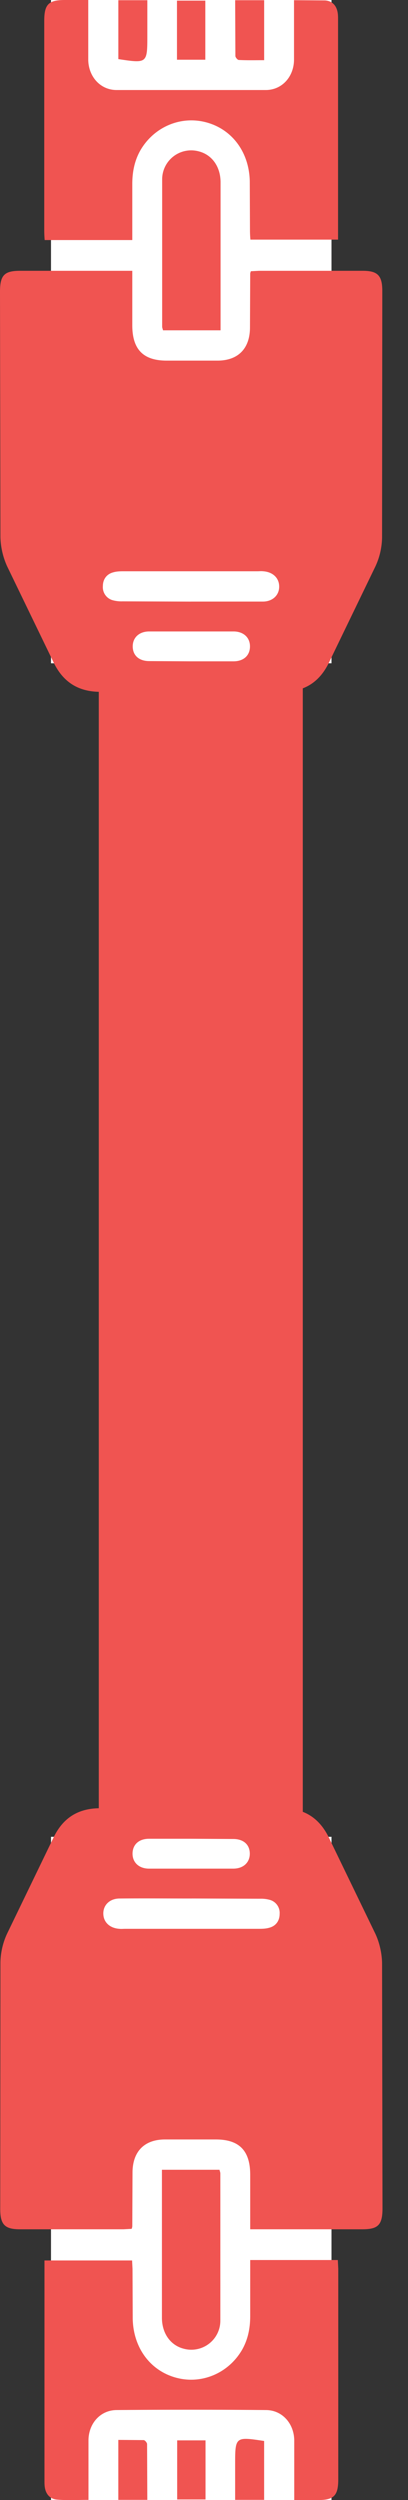 <svg xmlns="http://www.w3.org/2000/svg" width="16" height="98" fill="none" xmlns:v="https://vecta.io/nano"><rect width="100%" height="100%" fill="#333333" stroke="none"/><path stroke="#f05451" stroke-width="8" d="M7.874 11.5v71"/><g clip-path="url(#A)"><path fill="#fff" d="M13 0v26H2V0z"/><g fill="#f05451"><path d="M5.188 10.615v2.135c0 .947.43 1.386 1.348 1.386h2.012c.792-.008 1.247-.473 1.255-1.282l.009-2.127c0-.017.008-.043.025-.095l.32-.017h4.068c.59 0 .767.19.767.792l-.009 9.669a2.8 2.8 0 0 1-.253 1.11l-1.827 3.78c-.38.792-.986 1.153-1.836 1.153-2.375-.008-4.75-.008-7.126 0-.867 0-1.473-.378-1.852-1.179L.278 22.195a2.944 2.944 0 0 1-.261-1.137L0 11.442c0-.655.168-.827.792-.827h4.396zm2.29 12.966h2.83c.388 0 .65-.258.64-.603-.008-.327-.252-.56-.63-.585-.077-.009-.144 0-.22 0H4.876c-.143 0-.294 0-.438.043-.26.069-.404.276-.404.542a.53.53 0 0 0 .362.543 1.28 1.28 0 0 0 .405.051l2.678.01zm.01 2.342h1.667c.404 0 .648-.233.648-.586 0-.344-.252-.585-.648-.585H5.853c-.396 0-.648.241-.648.585 0 .353.244.577.648.577l1.634.009zM5.188 9.41H1.752a4.713 4.713 0 0 1-.017-.345V.818c0-.646.168-.818.808-.818h.918v.396 1.963c.017.654.48 1.17 1.112 1.17h5.862c.632-.008 1.086-.525 1.095-1.179V.008l1.213.009c.294.017.471.215.505.525.009.078.009.146.009.224v8.627H9.82a4.037 4.037 0 0 1-.017-.328l-.008-1.962c-.025-1.146-.7-2.04-1.71-2.308-1.002-.267-2.046.181-2.577 1.094-.236.413-.32.86-.32 1.325V9.41zm3.462 3.538H6.392c-.008-.051-.033-.094-.033-.146v-5.76a1.138 1.138 0 0 1 1.431-1.11c.514.129.851.585.86 1.196v4.985.835zM4.64.009h1.138v1.368c0 1.111 0 1.111-1.137.94V.008zm4.582 0h1.137v2.35c-.328 0-.657.009-.994-.008-.05 0-.134-.104-.134-.155L9.222.009zM6.94 2.341V.025h1.112v2.316H6.94z"/></g></g><g clip-path="url(#B)"><path fill="#fff" d="M2 98V72h11v26z"/><g fill="#f05451"><path d="M9.812 87.385V85.25c0-.947-.43-1.386-1.348-1.386H6.452c-.792.008-1.247.473-1.255 1.282l-.009 2.127a.392.392 0 0 1-.025.095l-.32.017H.775c-.59 0-.766-.19-.766-.792l.008-9.669a2.8 2.8 0 0 1 .253-1.11l1.827-3.78c.38-.792.986-1.154 1.836-1.154h7.126c.867 0 1.473.38 1.852 1.18l1.811 3.745c.16.344.253.758.261 1.136L15 86.558c0 .655-.168.827-.792.827H9.812zm-2.29-12.966c-.944 0-1.887-.009-2.83 0-.388 0-.65.258-.64.603.008.327.252.56.63.585.077.009.144 0 .22 0h5.222c.143 0 .294 0 .438-.043.26-.069.404-.275.404-.542a.53.53 0 0 0-.362-.543 1.274 1.274 0 0 0-.405-.051l-2.678-.01zm-.01-2.342H5.846c-.404 0-.648.233-.648.586 0 .344.252.585.648.585h3.302c.396 0 .648-.241.648-.585 0-.353-.244-.577-.648-.577l-1.634-.009zm2.3 16.513h3.436l.017.344v8.248c0 .646-.168.818-.808.818h-.918v-.396-1.963c-.017-.654-.48-1.17-1.112-1.17a332.962 332.962 0 0 0-5.862 0c-.632.008-1.087.525-1.095 1.179v2.342c-.421 0-.817.025-1.213-.009-.295-.017-.471-.215-.505-.525-.008-.078-.008-.147-.008-.224v-8.627H5.18l.017.328.008 1.962c.025 1.146.7 2.04 1.71 2.308 1.002.267 2.046-.181 2.577-1.094.236-.413.32-.86.32-1.325V88.59zM6.35 85.052h2.258c.008.051.033.094.033.146v5.76a1.138 1.138 0 0 1-1.431 1.11c-.514-.129-.851-.585-.86-1.196v-4.985-.835zm4.01 12.939H9.221v-1.368c0-1.111 0-1.111 1.137-.94v2.308zm-4.582 0H4.64v-2.35l.994.008c.05 0 .134.104.134.155l.009 2.187zm2.282-2.332v2.316H6.948v-2.316H8.06z"/></g></g><defs><clipPath id="A"><path fill="#fff" d="M0 0h15v33H0z"/></clipPath><clipPath id="B"><path fill="#fff" d="M0 0h15v33H0z" transform="rotate(180 7.5 49)"/></clipPath></defs></svg>